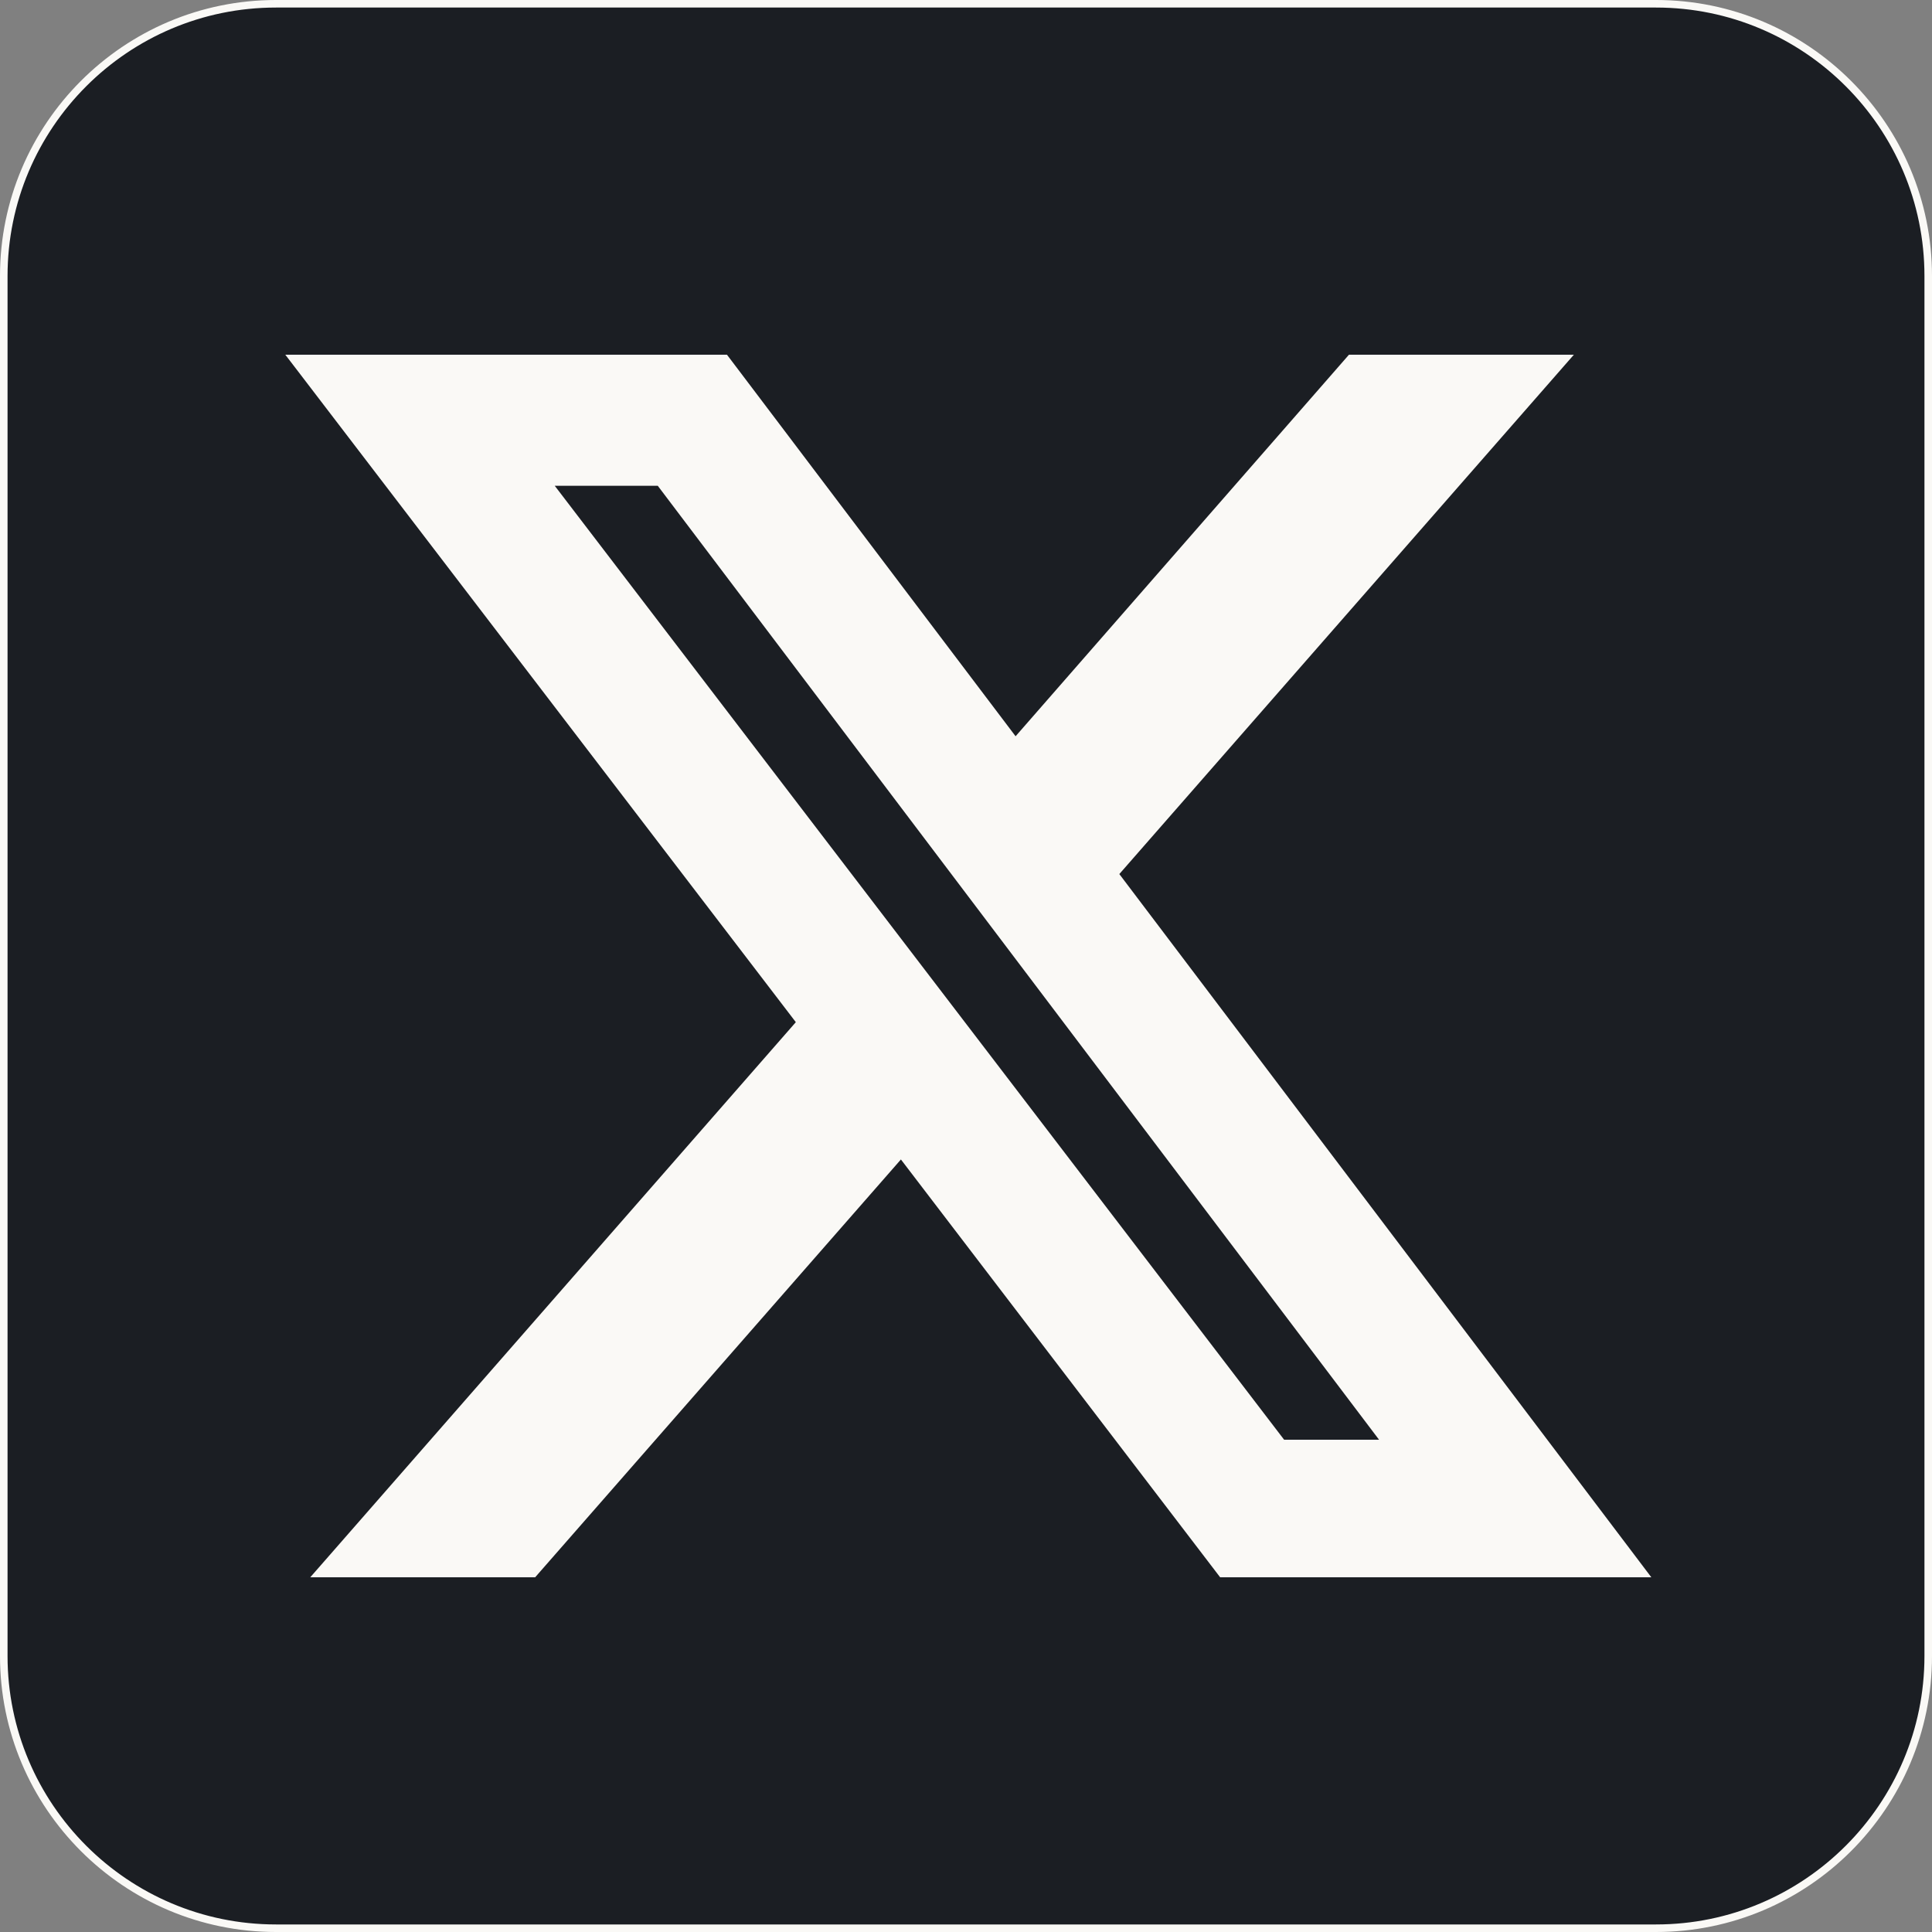 <svg width="256" height="256" viewBox="0 0 256 256" fill="none" xmlns="http://www.w3.org/2000/svg">
<rect x="0" y="0" width="256" height="256" fill="#808080" stroke="none"/>
<rect x="28.057" y="24.5" width="202.556" height="204.333" fill="#FAF9F6" stroke="#FAF9F6"/>
<path d="M36.571 0.5L219.429 0.5C239.324 0.5 255.5 16.676 255.5 36.571L255.5 219.429C255.5 239.324 239.324 255.5 219.429 255.5L36.571 255.5C16.676 255.5 0.5 239.324 0.5 219.429L0.5 36.571C0.5 16.676 16.676 0.5 36.571 0.5ZM39.432 48.304L106.097 135.464L42.938 207.671L42.213 208.5H70.684L70.833 208.329L119.402 152.846L161.774 208.304L161.924 208.5L217.806 208.5L217.199 207.698L147.673 115.794L206.719 48.329L207.445 47.5H178.973L178.823 47.671L134.542 98.35L96.228 47.698L96.077 47.5L38.816 47.5L39.432 48.304ZM87.408 63.871L183.737 191.271H169.904L72.497 63.871H87.408Z" fill="#1B1E23" stroke="#FAF9F6"/>
</svg>
